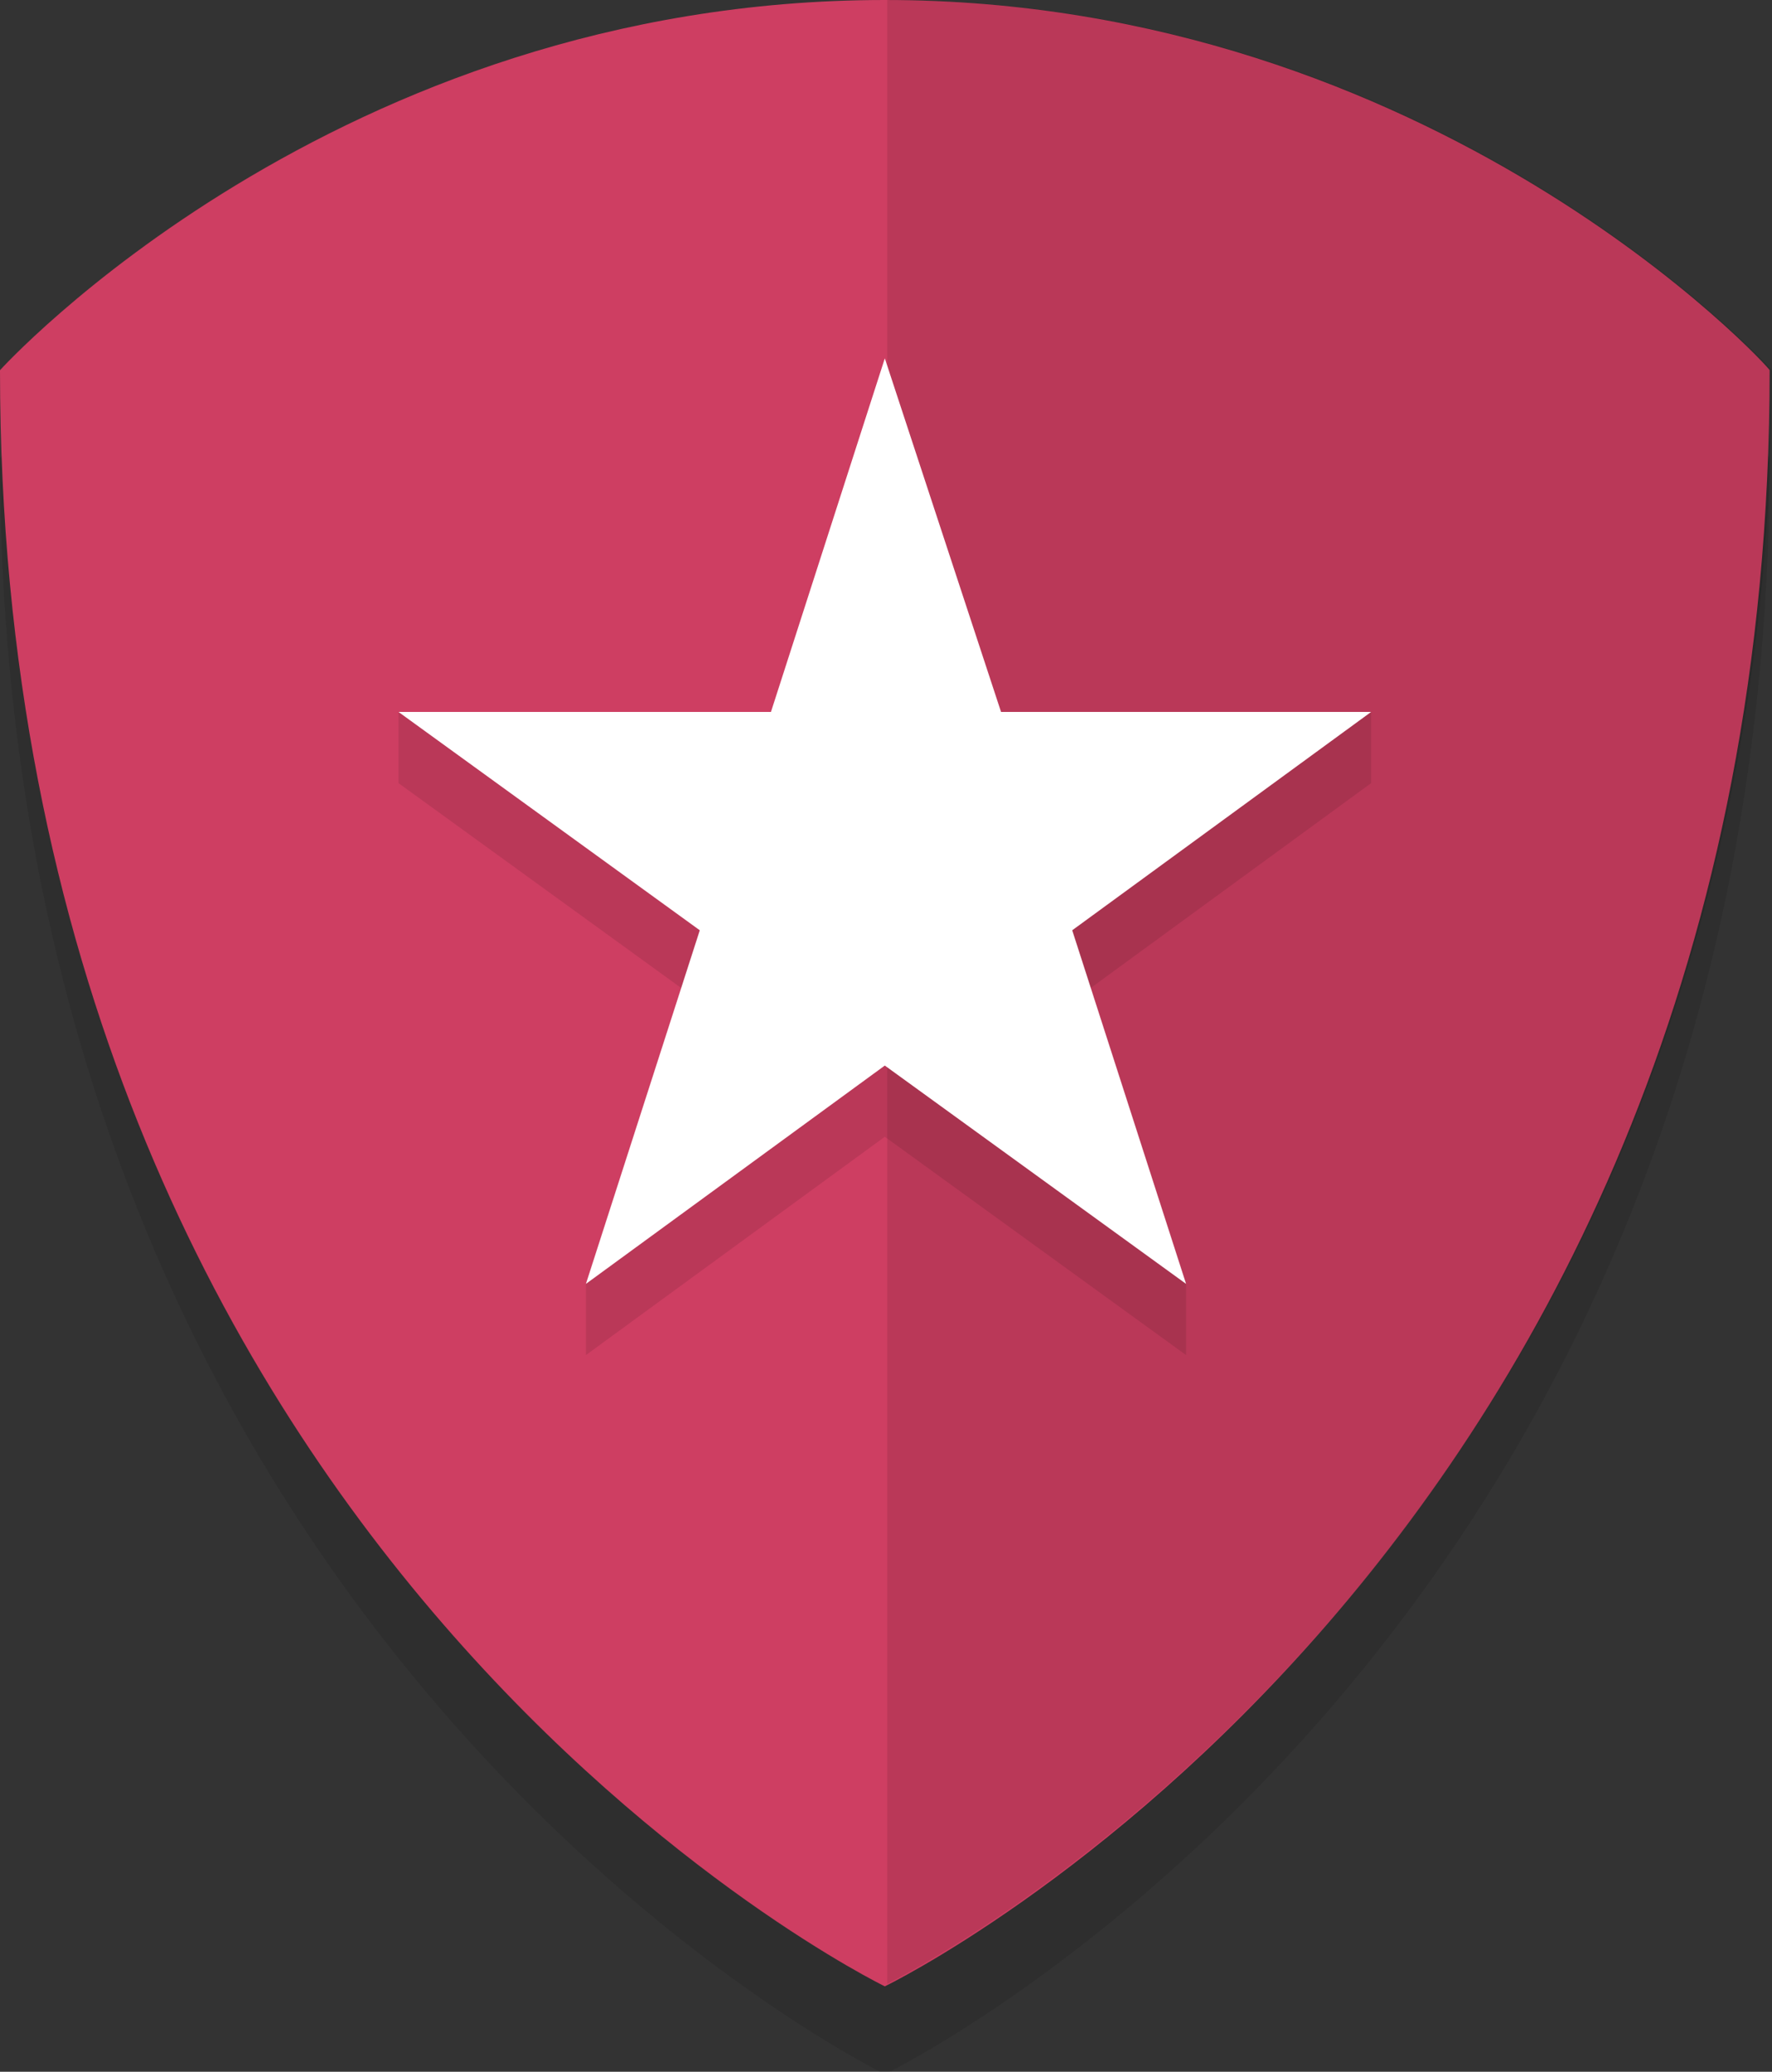 <svg id="Layer_1" xmlns="http://www.w3.org/2000/svg" viewBox="0 0 74.7 87.3"><rect x="0" y="0" width="74.7" height="87.3" fill="#333333" stroke="none"/><style>.st0{opacity:0.1;fill:#010101;} .st1{fill:#CE3E62;} .st2{fill:#FFFFFF;}</style><path class="st0" d="M37.3 3.7C14.1 3.7 0 19.3 0 19.3c0 50 37.3 68.1 37.3 68.1s37.3-18 37.3-68.1c.1 0-14.1-15.6-37.3-15.6z"/><path class="st1" d="M37.3 0C14.1 0 0 15.6 0 15.6c0 50 37.3 68.1 37.3 68.1s37.3-18 37.3-68.1C74.7 15.6 60.5 0 37.3 0z"/><path class="st0" d="M74.7 15.6S60.6 0 37.4 0v83.6c-.1 0 37.3-18 37.3-68z"/><path class="st0" d="M37.3 18.1L42.2 33l15.6-3v3l-12.6 9.2L50 54.1v3l-12.7-9.2-12.6 9.2v-3l4.8-11.9L16.8 33v-3l15.7 3z"/><path class="st2" d="M37.3 15.1L42.2 30h15.6l-12.6 9.2L50 54.1l-12.7-9.2-12.6 9.2 4.8-14.9L16.8 30h15.7z"/></svg>
